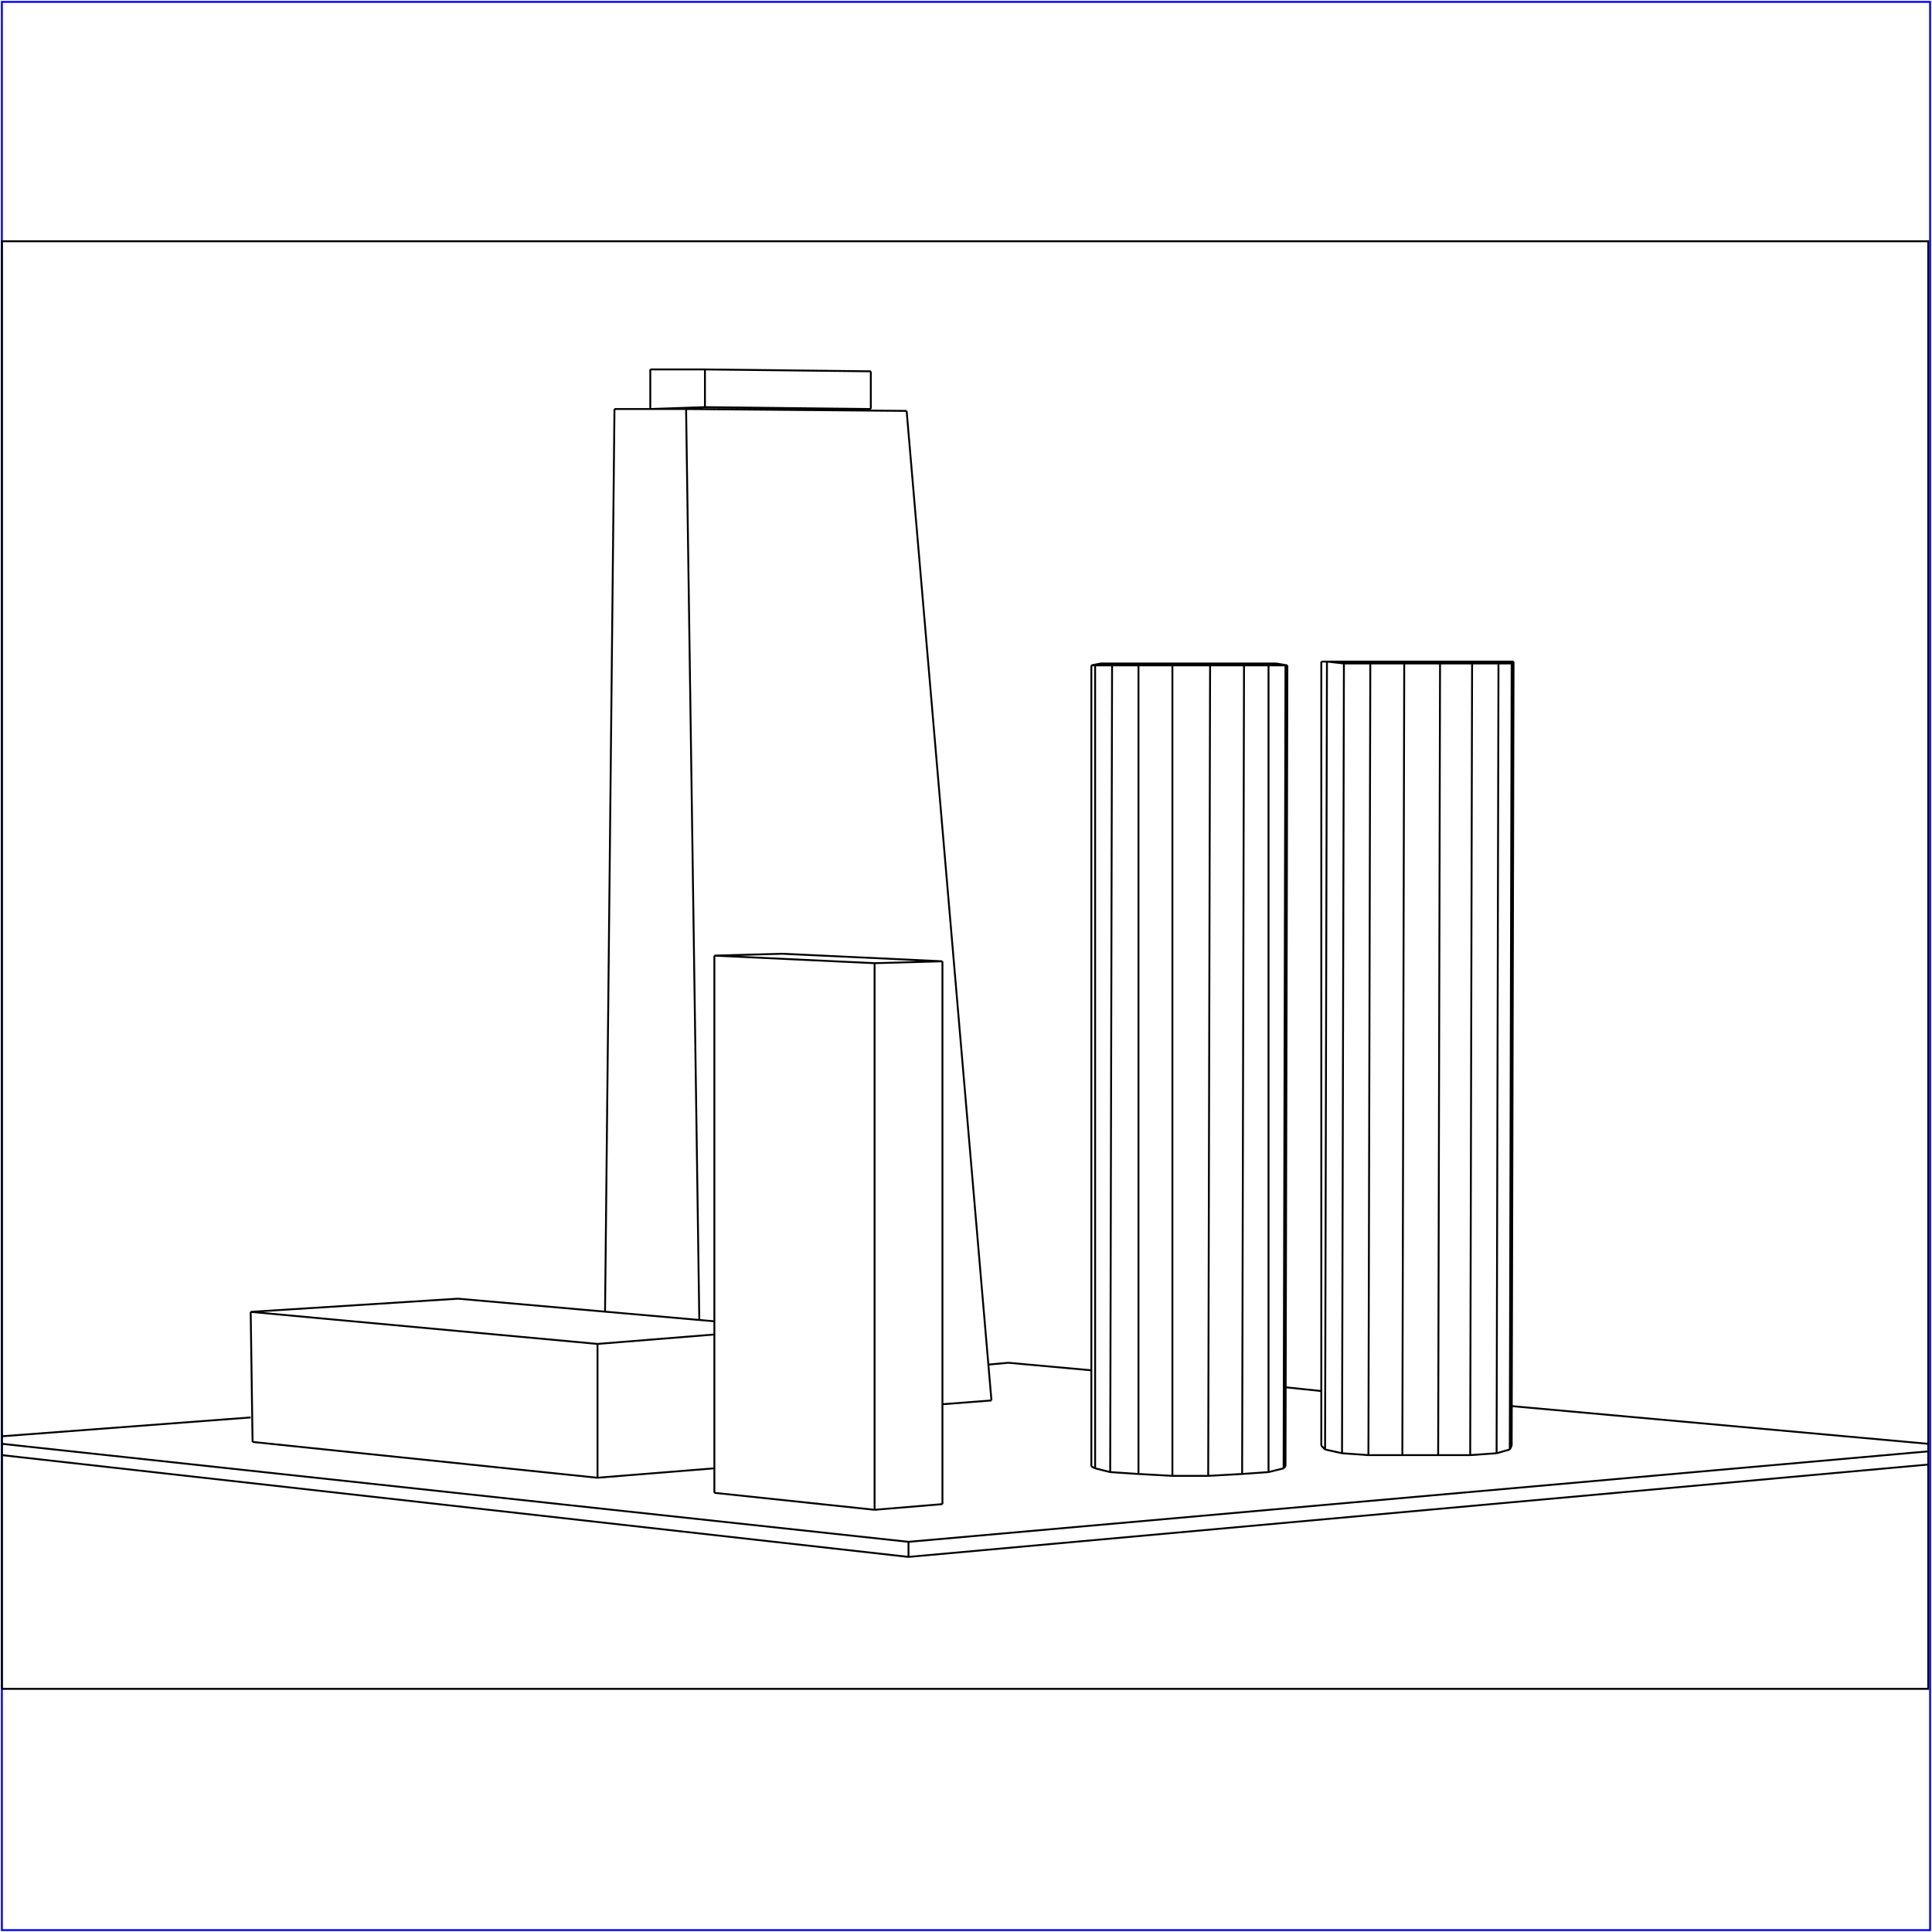 <?xml version="1.0" standalone="no"?>
<!DOCTYPE svg PUBLIC "-//W3C//DTD SVG 20010904//EN"
  "http://www.w3.org/TR/2001/REC-SVG-20010904/DTD/svg10.dtd">
<svg viewBox="0 0 1025 1025" xmlns="http://www.w3.org/2000/svg">
  <title>a SAILDART plot file</title>
  <desc>SAIL III display plot file</desc>
  <rect x="1" y="1" width="1023" height="1023" fill="none" stroke="blue" />
  <path fill="none" stroke="black" stroke-width="1" 
 d="
M 1 896 L 1023 896 L 1023 128 L 1 128 L 1 896
M 345 217 L 356 217
M 441 217 L 462 217
M 462 217 L 374 216
M 345 196 L 345 217
M 462 217 L 462 197
M 374 196 L 345 196
M 462 197 L 374 196
M 374 196 L 374 216
M 374 216 L 345 217
M 364 217 L 371 700
M 326 217 L 321 696
M 364 217 L 481 218
M 500 745 L 526 743
M 526 743 L 481 218
M 364 217 L 326 217
M 701 767 L 701 351
M 703 769 L 704 351
M 712 771 L 713 352
M 701 351 L 704 351
M 706 351 L 701 351
M 717 351 L 706 351
M 732 351 L 717 351
M 769 351 L 750 351
M 750 351 L 732 351
M 785 351 L 769 351
M 727 352 L 726 772
M 744 772 L 745 352
M 727 352 L 745 352
M 794 771 L 795 352
M 701 767 L 703 769
M 703 769 L 712 771
M 712 771 L 726 772
M 726 772 L 744 772
M 744 772 L 763 772
M 763 772 L 780 772
M 764 352 L 763 772
M 780 772 L 794 771
M 781 352 L 780 772
M 794 771 L 801 769
M 801 769 L 802 767
M 802 352 L 801 769
M 802 767 L 803 351
M 797 351 L 785 351
M 803 351 L 797 351
M 802 352 L 803 351
M 795 352 L 802 352
M 781 352 L 795 352
M 764 352 L 781 352
M 745 352 L 764 352
M 713 352 L 727 352
M 704 351 L 713 352
M 579 778 L 579 353
M 581 779 L 581 353
M 584 352 L 579 353
M 595 352 L 584 352
M 611 352 L 595 352
M 630 352 L 611 352
M 649 352 L 630 352
M 590 353 L 589 781
M 604 782 L 604 353
M 622 353 L 622 783
M 642 353 L 641 783
M 659 782 L 660 353
M 665 352 L 649 352
M 579 778 L 581 779
M 581 779 L 589 781
M 589 781 L 604 782
M 604 782 L 622 783
M 622 783 L 641 783
M 641 783 L 659 782
M 659 782 L 673 781
M 673 781 L 681 779
M 673 353 L 673 781
M 681 779 L 682 778
M 682 353 L 681 779
M 682 778 L 683 353
M 677 352 L 665 352
M 683 353 L 677 352
M 682 353 L 683 353
M 673 353 L 682 353
M 660 353 L 673 353
M 642 353 L 660 353
M 622 353 L 642 353
M 604 353 L 622 353
M 590 353 L 604 353
M 581 353 L 590 353
M 579 353 L 581 353
M 317 784 L 379 779
M 317 713 L 379 708
M 134 765 L 133 696
M 379 701 L 243 689
M 243 689 L 133 696
M 317 713 L 317 784
M 133 696 L 317 713
M 134 765 L 317 784
M 379 792 L 379 507
M 500 510 L 500 798
M 464 801 L 464 511
M 415 506 L 379 507
M 379 507 L 464 511
M 500 510 L 415 506
M 379 792 L 464 801
M 464 801 L 500 798
M 464 511 L 500 510
M 535 723 L 524 724
M 701 738 L 682 736
M 802 746 L 1023 766
M 133 752 L 1 762
M 579 727 L 535 723
M 482 818 L 1 766
M 482 818 L 1023 770
M 482 826 L 1 772
M 482 826 L 1023 777
M 482 818 L 482 826
" />
</svg>
